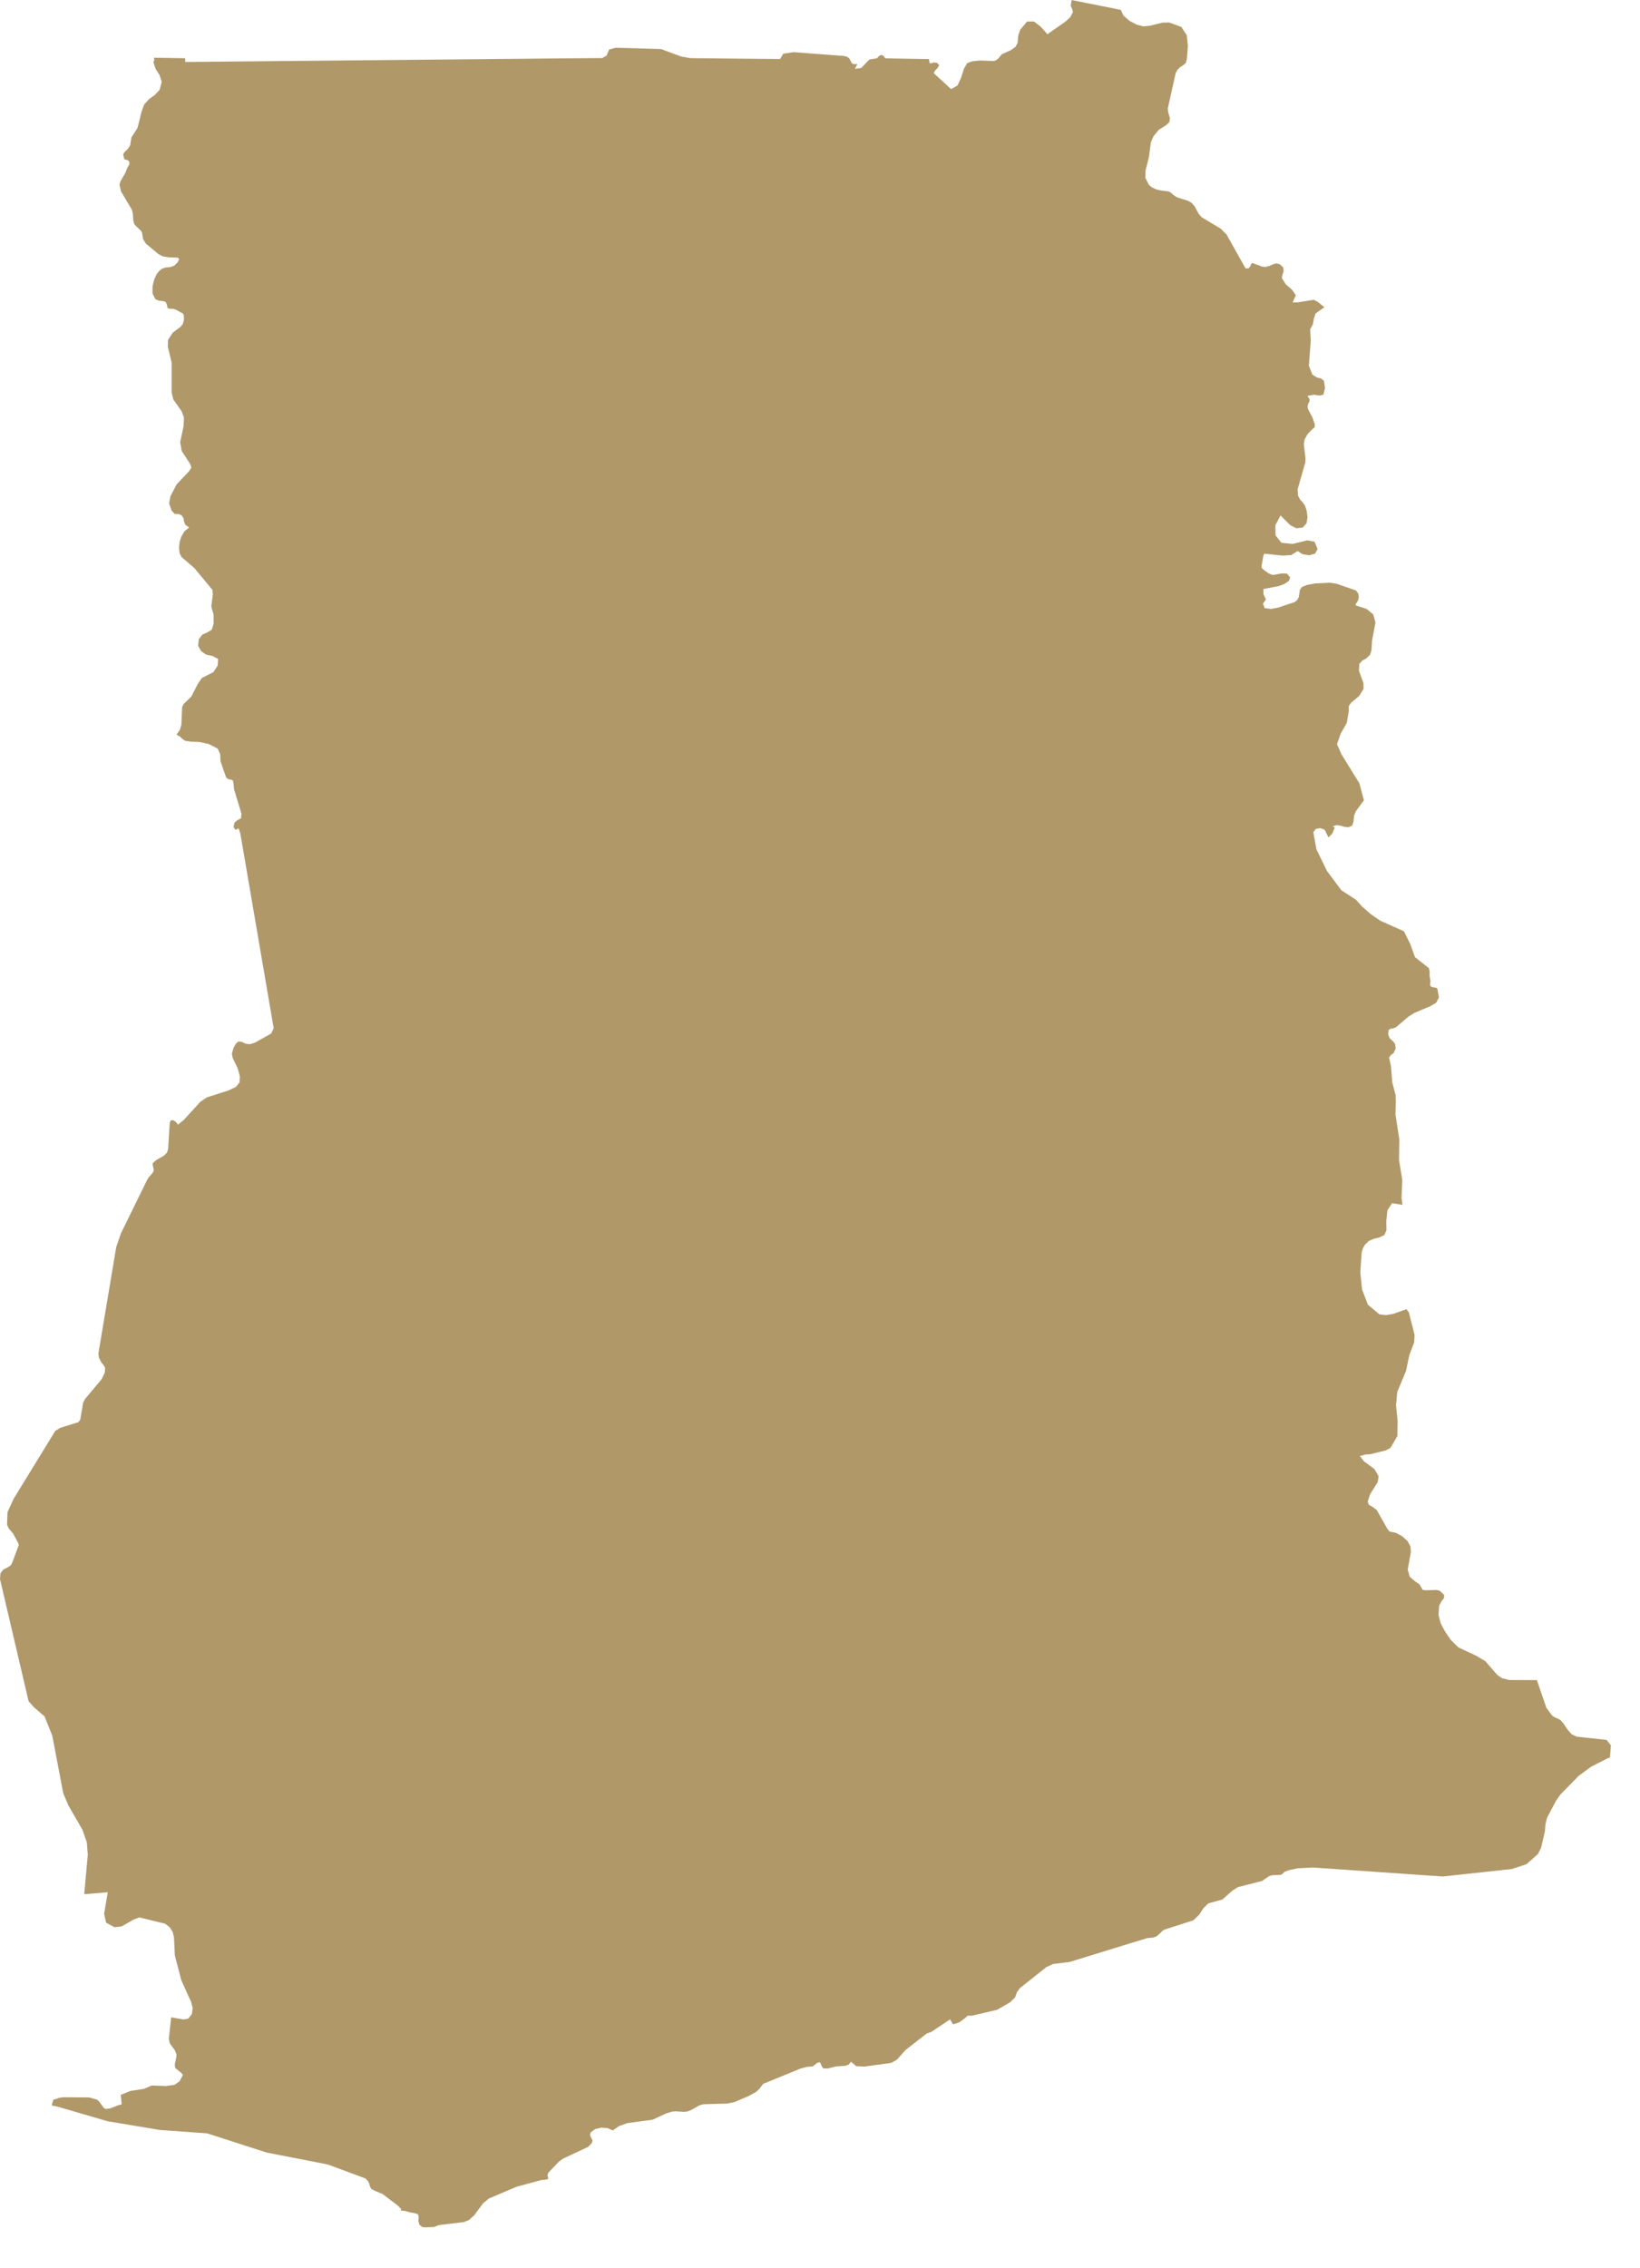 <svg width="34" height="47" viewBox="0 0 34 47" fill="none" xmlns="http://www.w3.org/2000/svg"><path d="M23.235.203l.056.12.125.109.152.08.138.034.138-.013.255-.064.14-.003.251.092.113.17.024.223-.02.257-.019.09-.052.05-.066.04-.06.06-.037.069-.162.727.006.07.038.143-.014.076-.064.06-.154.098-.106.128-.057.127-.04.302-.025.103-.046.182-.005.151.076.15.066.052.083.038.09.022.172.021.054.034.047.044.068.044.234.074.069.04.06.067.087.16.062.072.397.238.119.12.382.68.022.025.057-.006.032-.043.02-.047.02-.02.199.074.072.01.085-.022.07-.032.069-.021.076.017.074.07.004.08-.025.077-.01.062.083.13.128.11.079.116-.066.146h.105l.329-.053.072.033.153.12-.184.131-.036.111-.022.119-.054.096.012.244-.039.511.074.187.095.058.083.02.06.047.023.146-.027.12-.005.022-.084.02-.116-.018-.131.024.044.071-.004.046-.026.045-.014.067.012.048.09.171.05.143-.004.059-.052.044-.096.1-.06.109-.016.1.034.29-.003.082-.16.56.01.135.04.078.053.056.05.072.035.106.017.131-.02.126-.079.09-.134.015-.127-.066-.2-.2-.107.204.005.211.12.151.234.024.304-.074.149.028.064.15-.052.098-.121.033-.139-.022-.103-.065-.134.084-.18.01-.378-.04-.018.046-.035.203.002.046.019.02.055.046.074.05.078.032.191-.034.106.005.066.078-.028.075-.096.063-.117.043-.313.06v.103l.052.115-.061.083.034.096.139.015.14-.027.343-.114.056-.046.03-.061.023-.146.037-.057.114-.047.169-.03.302-.015.14.022.399.138.048.064.013.071-.017.074-.05.08-.001.008.002.007.005.007.223.073.136.113.047.169-.07.365-.013.211-.03.091-.077.075-.084.046-.062.07-.006.142.093.257.002.115-.09.147-.17.144-.048.07v.112l-.039.232-.127.224-.077.22.1.224h.002l.362.585.094.352-.165.226-.039.09-.01.113-.027.095-.083.037-.097-.014-.076-.023-.07-.009-.078.025.04.029-.05.12-.079.083-.08-.162-.089-.032-.095.016-.05.068.016.092.048.264.22.451.298.398.3.194.128.141.182.16.195.134.492.22.13.264.098.272.288.227.016.075-.002.082.018.106-.006.072.005.034.03.024.09.014.027.024.03.177-.057.11-.12.07-.331.14-.126.079-.25.214-.063.028-.057.007-.039.028-.008.093.03.075.059.054.052.061.013.1-.041.093-.059.043-.037.05.04.177.027.338.07.267.003.138-.006.268.074.475.005.034-.006.43.068.41-.016.376.02.14-.216-.035-.096.146-.024.223.003.195-.043.096-.102.05-.12.03-.099.043-.075.07-.047.077-.027.088-.029.417.037.353.121.316.237.199.136.017.15-.025.275-.097.05.062.12.47-.009.156-.1.263-.07.332-.18.43-.026.28.033.323-.005.312-.144.246-.097.052-.316.078-.11.008-.11.032.086.11.214.157.088.151-.018.12-.158.252-.05.15.024.069.072.04.091.068.217.384.05.063.129.026.13.069.11.098.064.116.008.116-.066.361.042.15.099.086.105.074.066.113.07.007.21-.006.068.013.096.09-.004.066-.053.067-.047.091-.003.044-.01.147.046.175.09.17.119.173.158.155.37.173.19.114.243.28.097.07.154.038.572.002.197.574.116.158.06.041.055.022.057.03.057.062.099.145.08.09.104.05.62.067.09.113-.02.251-.004.002-.048.017-.34.174-.258.19-.38.389-.088.125-.185.35-.035.14-.011.147-.078.334-.065.132-.238.212-.303.1-1.433.155-2.69-.186-.323.016-.18.04-.09.034-.038.042-.038.02-.181.008-.063.02-.142.098-.503.129-.115.073-.206.183-.292.08-.105.105-.083.129-.121.117-.597.191-.035.02-.098.093-.044.033-.066.022-.119.01-1.61.495-.34.041-.046.022-.092.042-.552.438-.058.08-.04.11-.1.1-.27.157-.525.123h-.09l-.054.052-.122.088-.124.038-.063-.101-.388.258-.096.034-.438.341-.179.2-.113.067-.558.077-.172-.007-.11-.093-.05.062-.071.023-.186.012-.18.044-.09-.004-.038-.063-.027-.065-.06.016-.092.072-.123.01-.12.031-.783.32-.08.105-.067.062-.153.085-.297.127-.154.03-.489.014-.08.022-.174.098-.081.031-.076.006-.155-.01-.077.004-.139.043-.272.127-.522.07-.17.06-.126.087-.006.004-.107-.047-.133-.01-.127.03-.093.07-.012.058.052.108-.017.056-.047.051-.031.027-.514.241-.091.066-.217.227-.017.052.014.048-.004.033-.066.013-.07.005-.515.14-.575.244-.12.1-.182.246-.113.102-.106.04-.517.063-.101.04-.2.006-.046-.01-.055-.046-.02-.074.007-.08-.017-.064-.098-.026-.06-.008-.114-.033-.084-.008.008-.033-.07-.07-.32-.242-.158-.064-.073-.041-.03-.063-.013-.053-.033-.054-.042-.044-.779-.289-1.27-.248-1.235-.398-.979-.07-1.081-.18-1.042-.304-.119-.025.033-.118.052-.013.07-.026.085-.012.537.004.162.045.045.042.092.126.04.026.099-.012.154-.062.082-.023-.02-.196.208-.083.27-.04.162-.07.299.01.172-.023.107-.073.072-.134-.04-.046-.1-.08-.023-.025-.007-.065.032-.15.004-.06-.033-.083-.105-.143-.021-.099.049-.442.253.044.1-.017.074-.09.019-.125-.032-.128-.205-.456-.133-.51-.018-.375-.028-.115-.06-.094-.095-.074-.535-.131-.122.046-.244.14-.147.018-.177-.094-.04-.185.075-.446-.488.04.074-.816-.02-.259-.09-.258-.29-.503-.109-.255-.227-1.193-.16-.4-.22-.19-.023-.026-.089-.102L0 32.725l.01-.12.055-.075.138-.073.04-.047.148-.393-.018-.047-.1-.186-.095-.115-.032-.072.01-.26.126-.275.865-1.41.093-.056.005-.003.009-.005.371-.115.038-.05.062-.36.038-.071.344-.41.067-.139.005-.098-.033-.058-.05-.059-.048-.1-.007-.084.368-2.198.1-.29.542-1.105.029-.047.075-.087.03-.047.001-.039-.022-.093.006-.036.065-.058.167-.096.06-.061.024-.08.033-.536.022-.052.047-.006.05.032.038.04.01.024.123-.098.343-.376.138-.094.447-.142.155-.075.074-.093.007-.125-.048-.172-.1-.207-.018-.09.032-.113.052-.096.048-.043.063.004.095.042.086.009.103-.033.337-.189.051-.11-.345-2.012-.345-2.015-.036-.113-.068.03-.001-.002-.037-.057.02-.091.055-.048.08-.042.008-.098-.153-.503-.01-.123-.016-.062-.042-.017-.05-.007-.045-.033-.117-.337-.008-.148-.049-.115-.19-.097-.189-.04-.192-.009-.104-.016-.059-.04-.048-.047-.073-.04.07-.102.031-.113.015-.36.031-.06.16-.156.13-.255.088-.13.238-.12.09-.137.01-.136-.118-.063-.131-.027-.106-.074-.06-.111.013-.136.077-.096.103-.046.089-.053.038-.123v-.195l-.037-.12-.01-.056.031-.23-.008-.103-.102-.123-.27-.325-.269-.234-.039-.074-.013-.117.012-.116.037-.118.064-.106.096-.079-.024-.018-.057-.042-.024-.066-.01-.066-.038-.059-.065-.03-.042.004-.041-.007-.061-.065-.052-.15.028-.15.126-.242.26-.276.047-.073-.021-.071-.178-.274-.033-.182.07-.328.009-.185-.05-.13-.17-.243-.036-.146v-.62l-.078-.325.003-.144.098-.149.152-.114.056-.063.025-.097-.004-.092-.026-.039-.049-.021-.075-.045-.072-.025-.066.001-.048-.017-.018-.082-.027-.048-.064-.015-.077-.009-.066-.027-.06-.118v-.151l.037-.148.051-.106.054-.067.057-.044.073-.025.097-.007.082-.031.07-.068.032-.068-.03-.03-.183-.005-.122-.02-.092-.045-.264-.22-.058-.092-.023-.141-.022-.034-.102-.097-.035-.042-.02-.07-.012-.155-.018-.071-.225-.38-.032-.139.021-.072.1-.172.047-.12.02-.027.017-.032V3.36l-.022-.033-.034-.015-.032-.006h-.015l-.008-.033-.018-.073.023-.043.08-.076.042-.069.027-.165.126-.196.083-.336.055-.15.101-.111.12-.087.1-.106.043-.166-.045-.139-.082-.128-.045-.139.02-.051-.01-.042.647.011.003.077.165-.001.704-.007 1.464-.014 1.816-.017 1.688-.016 1.642-.016 1.166-.01.088-.048.053-.127.131-.039.948.028.094.035.075.028.25.092.188.033.954.01.905.008.066-.11.213-.032 1.034.078.064.012.057.038.052.098.038.023.079-.003-.05.099.13-.017.168-.176.16-.026.044-.05.044-.018.042.016.04.052v.002l.854.015h.053l.01.082.033.007.053-.018.07.006.044.05-.032.058-.056.058-.023.05.36.33.132-.076.076-.164.055-.178.069-.12.108-.039.156-.016.292.01.026-.008.025-.013.022-.016.019-.018v-.001l.07-.083.198-.09.089-.068.04-.077.017-.164.035-.105.144-.175h.145l.142.11.135.153.376-.262.096-.088.058-.108-.017-.065-.03-.068.021-.117 1.017.203z" fill="#B09869"/></svg>